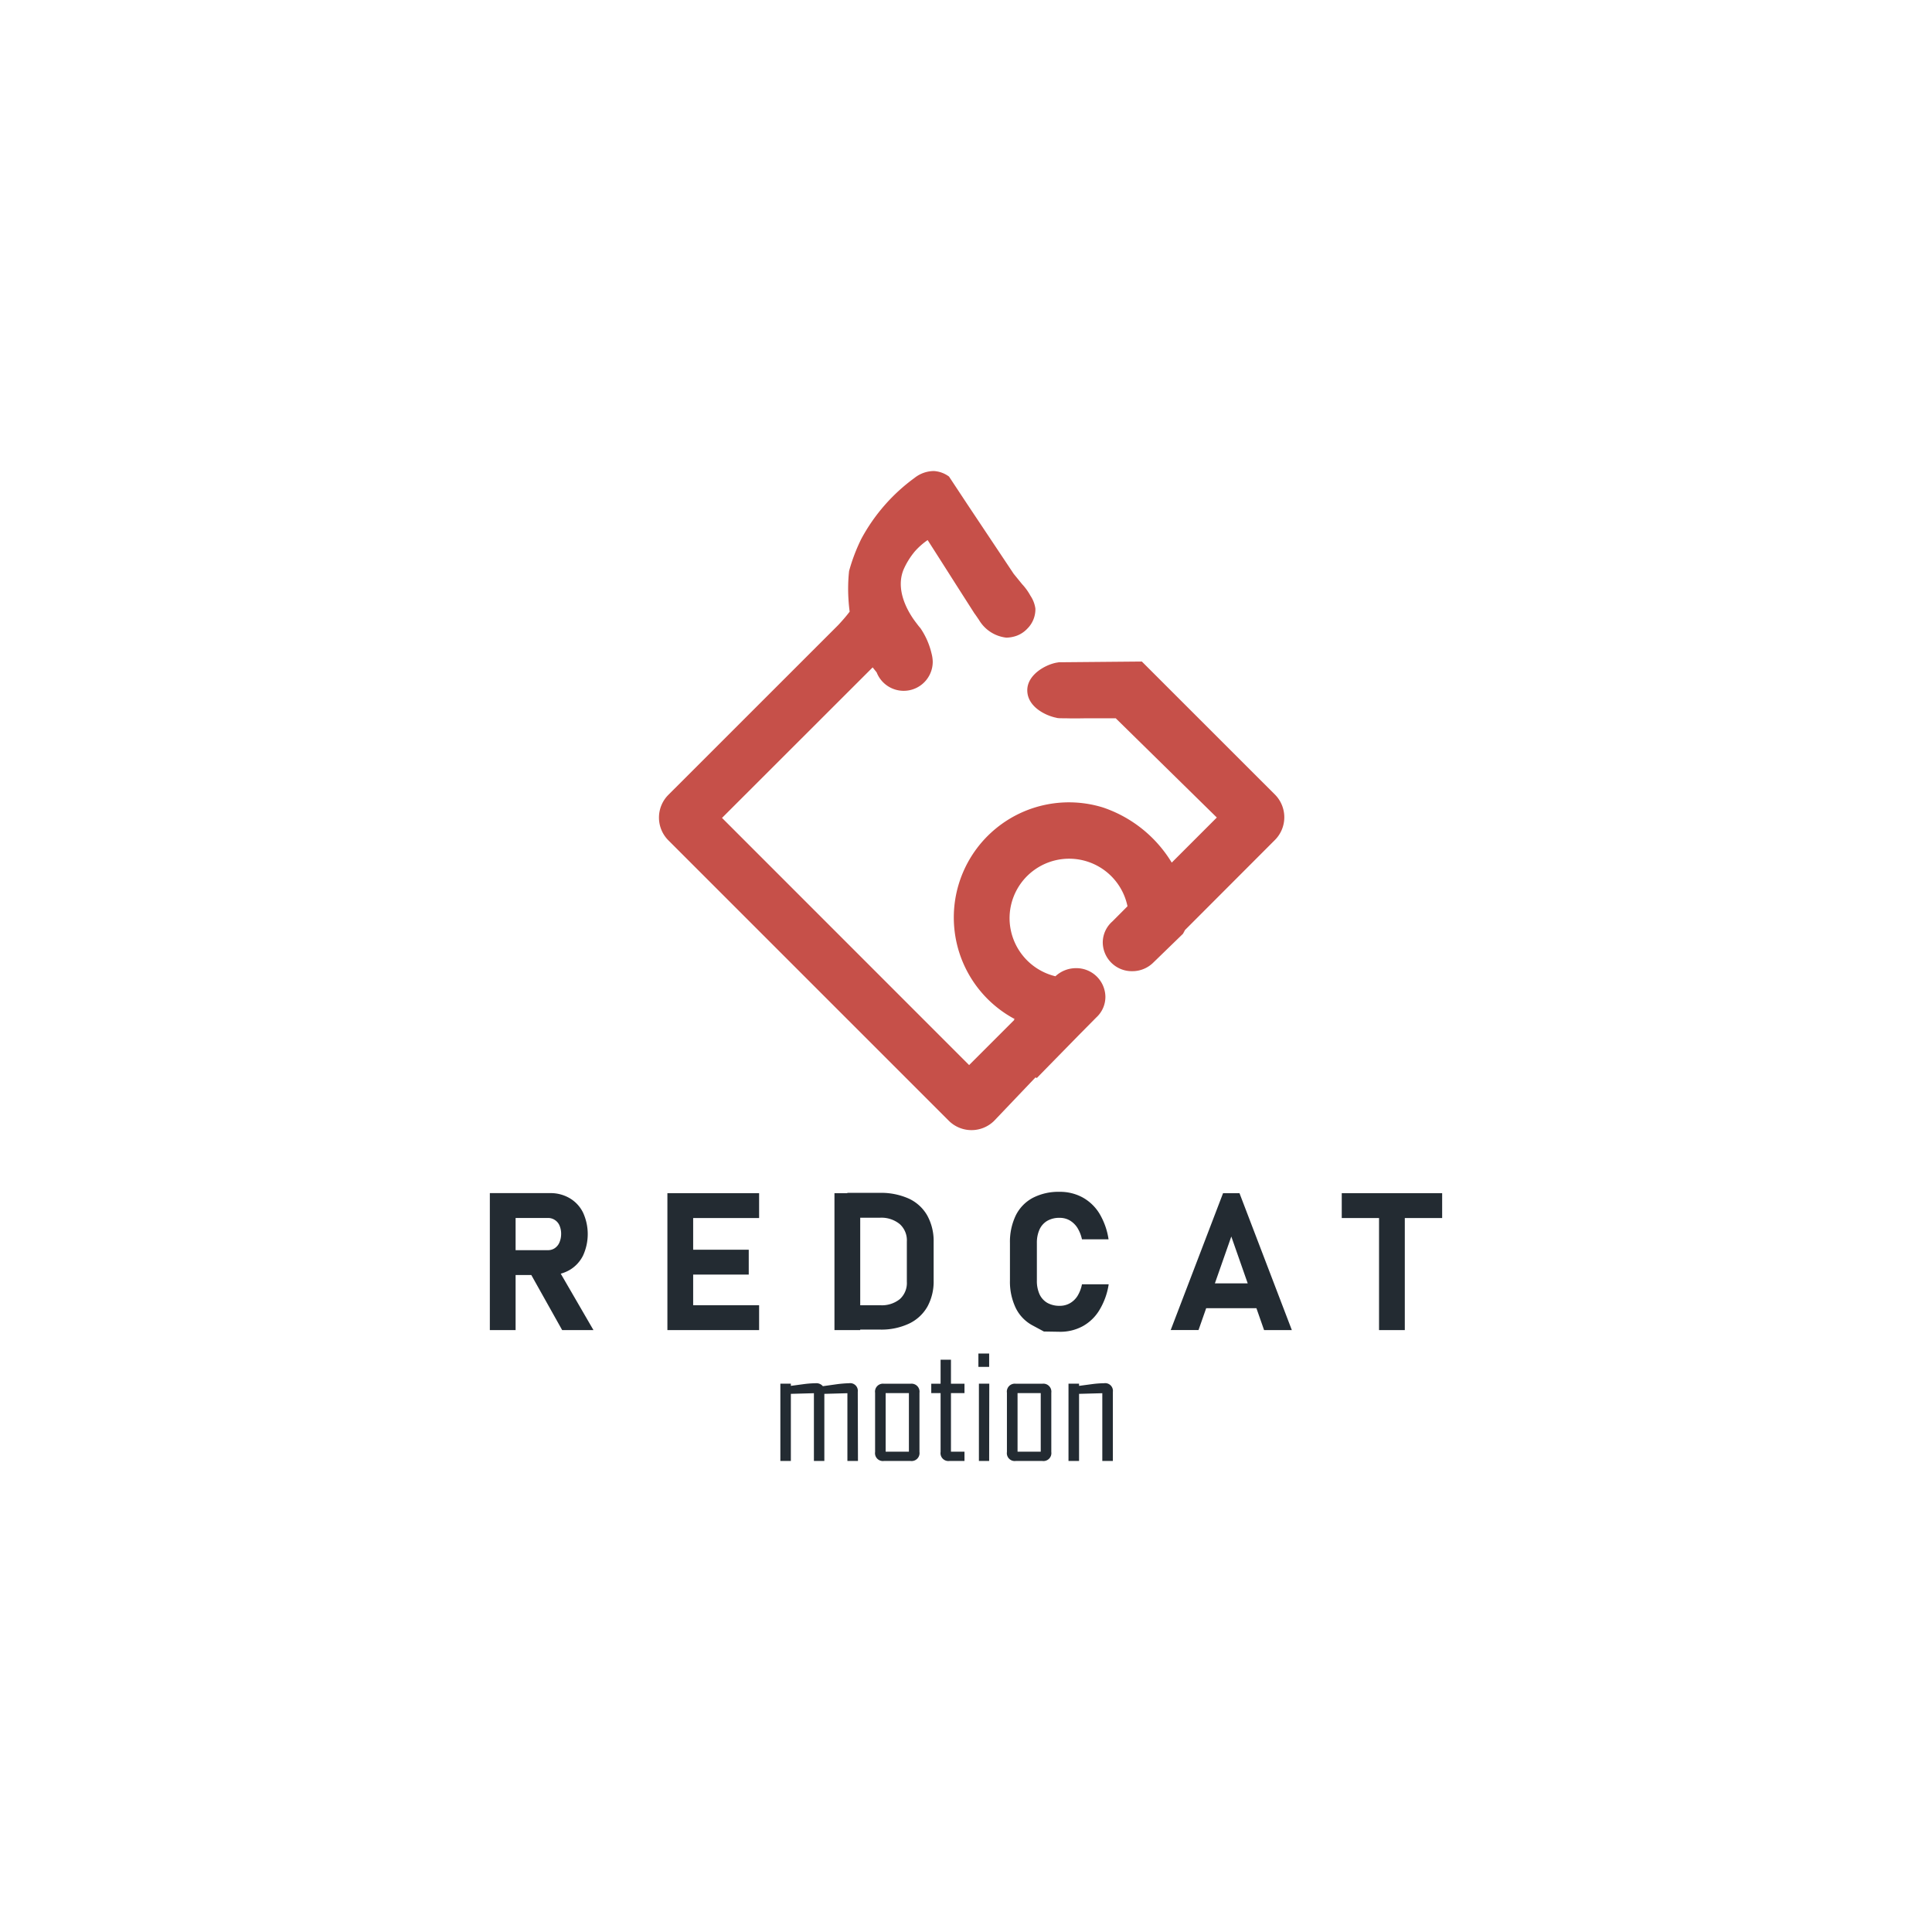 <?xml version="1.0" encoding="UTF-8"?> <svg xmlns="http://www.w3.org/2000/svg" id="Слой_1" data-name="Слой 1" viewBox="0 0 299.99 299.99"> <defs> <style>.cls-1{fill:#fff;}.cls-2{fill:#c65049;}.cls-3{fill:#232b32;}</style> </defs> <title>portfolio logos</title> <rect class="cls-1" width="299.99" height="299.99"></rect> <path class="cls-2" d="M197.91,130.48,184,144.41l-.31.58L179,149.54h0a4.62,4.62,0,0,1-3.19,1.26,4.51,4.51,0,0,1-4.58-4.44,4.37,4.37,0,0,1,1.5-3.29l2.34-2.35a9.25,9.25,0,0,0-18.31,1.87,9.3,9.3,0,0,0,7.12,9h0l0,0a4.67,4.67,0,0,1,3.19-1.26,4.51,4.51,0,0,1,4.57,4.45,4.32,4.32,0,0,1-1.41,3.2h0l-2.73,2.76L161,167.38l-.22-.08-6.4,6.72a5,5,0,0,1-7.06,0l-43.54-43.54a5,5,0,0,1,0-7.06l26.36-26.35q.45-.48.9-1c.32-.37.62-.74.89-1.1-.08-.59-.14-1.2-.18-1.85a25.73,25.73,0,0,1,.09-4.45,27.92,27.92,0,0,1,1.9-5A28.29,28.29,0,0,1,142,74.21a4.88,4.88,0,0,1,3-1.07,4.38,4.38,0,0,1,2.36.86l2.94,4.45L157.4,89.1l1.31,1.61A8.76,8.76,0,0,1,160,92.5a4.75,4.75,0,0,1,.77,2,4.24,4.24,0,0,1-1.26,3.12,4.3,4.3,0,0,1-1.69,1.11,5.05,5.05,0,0,1-1.56.28A5.66,5.66,0,0,1,152,96.24c-.24-.34-.46-.69-.7-1l-2.9-4.54q-2.17-3.42-4.36-6.84a10.79,10.79,0,0,0-2,1.77,11.85,11.85,0,0,0-1.71,2.74c-1.62,3.8,1.51,7.8,2,8.43.24.33.45.58.59.74a11.66,11.66,0,0,1,1.72,3.91,5.41,5.41,0,0,1,.19,1.29,4.51,4.51,0,0,1-8.71,1.66l-.62-.77L112.11,127l38.37,38.38,7-7,0-.18,0-.11-.06.07h0a17.88,17.88,0,0,1,13.84-32.78,19.93,19.93,0,0,1,10.68,8.56h0l7-7-15.45-15.17c-.09-.08-.16-.16-.24-.24-1.81,0-3.24,0-4.21,0s-2,.05-3.59,0c-.82,0-1.22,0-1.43-.08-1.63-.32-4.51-1.69-4.51-4.27,0-2.38,2.74-3.94,4.51-4.28l.42-.07h.46l12.4-.11,20.69,20.68A5,5,0,0,1,197.91,130.48Z"></path> <path class="cls-3" d="M76.06,185.26h4v21.27h-4Zm1.6,8.86h7.4a1.88,1.88,0,0,0,1.08-.31,2,2,0,0,0,.72-.88,3.32,3.32,0,0,0,.27-1.31,3.21,3.21,0,0,0-.25-1.32,1.91,1.91,0,0,0-.73-.87,1.89,1.89,0,0,0-1.09-.31h-7.4v-3.86h7.72a5.86,5.86,0,0,1,3.08.79,5.32,5.32,0,0,1,2.07,2.23,8,8,0,0,1,0,6.68,5.38,5.38,0,0,1-2.07,2.23,5.93,5.93,0,0,1-3.08.79H77.66Zm4.47,3.2,4.29-.67,5.73,9.88H87.29Z"></path> <path class="cls-3" d="M103.63,185.27h4v21.26h-4Zm1.44,0h12.8v3.86h-12.8Zm0,8.78h11.19v3.86H105.07Zm0,8.62h12.8v3.86h-12.8Z"></path> <path class="cls-3" d="M129.57,185.27h4v21.26h-4Zm2,17.4h5.1a4.44,4.44,0,0,0,3.05-.95,3.36,3.36,0,0,0,1.09-2.69v-6.26a3.38,3.38,0,0,0-1.09-2.69,4.49,4.49,0,0,0-3.05-1h-5.1v-3.86h5a10.56,10.56,0,0,1,4.54.89,6.37,6.37,0,0,1,2.86,2.61,8.18,8.18,0,0,1,1,4.12v6a8.13,8.13,0,0,1-.94,4,6.46,6.46,0,0,1-2.83,2.66,10.12,10.12,0,0,1-4.62.95h-5Z"></path> <path class="cls-3" d="M162.09,206.75l-1.73-.93a6.13,6.13,0,0,1-2.63-2.7,9.43,9.43,0,0,1-.91-4.29V193a9.43,9.43,0,0,1,.91-4.29,6.21,6.21,0,0,1,2.63-2.71,8.67,8.67,0,0,1,4.16-.94,7.32,7.32,0,0,1,3.58.87,7.09,7.09,0,0,1,2.61,2.5,10.91,10.91,0,0,1,1.42,4H168a5.65,5.65,0,0,0-.72-1.8,3.59,3.59,0,0,0-1.19-1.14,3.1,3.1,0,0,0-1.55-.39,3.71,3.71,0,0,0-1.92.46,3,3,0,0,0-1.21,1.35A5,5,0,0,0,161,193v5.84a5,5,0,0,0,.41,2.12,3,3,0,0,0,1.21,1.34,3.81,3.81,0,0,0,1.92.46,3.15,3.15,0,0,0,1.57-.39,3.37,3.37,0,0,0,1.19-1.13,5.44,5.44,0,0,0,.7-1.82h4.15a10.85,10.85,0,0,1-1.44,4,6.94,6.94,0,0,1-2.6,2.51,7.25,7.25,0,0,1-3.57.86Z"></path> <path class="cls-3" d="M189.91,185.27h2.55l8.13,21.26h-4.31L191.19,192l-5.09,14.52h-4.32Zm-4.22,14h11.18v3.86H185.69Z"></path> <path class="cls-3" d="M208.34,185.27h15.59v3.86H208.34Zm5.79,1.74h4v19.52h-4Z"></path> <path class="cls-3" d="M133.22,226.85h-1.64V216.33l-3.58.1v10.42h-1.62V216.33l-3.58.1v10.42h-1.63v-12h1.63v.34l1.93-.26a15.69,15.69,0,0,1,1.93-.15,1.31,1.31,0,0,1,1.11.46l2.06-.29a18.29,18.29,0,0,1,2-.17,1.19,1.19,0,0,1,1.36,1.34Z"></path> <path class="cls-3" d="M142.77,225.46a1.23,1.23,0,0,1-1.39,1.39h-4.12a1.22,1.22,0,0,1-1.38-1.39v-9.2a1.23,1.23,0,0,1,1.38-1.4h4.12a1.24,1.24,0,0,1,1.39,1.4Zm-1.64-.05v-9.1h-3.61v9.1Z"></path> <path class="cls-3" d="M149.76,226.85h-2.33a1.22,1.22,0,0,1-1.38-1.39v-9.15H144.6v-1.45h1.45v-3.73h1.61v3.73h2.1v1.45h-2.1v9.1h2.1Z"></path> <path class="cls-3" d="M153.59,212.24h-1.67v-2.07h1.67Zm0,14.61H152v-12h1.61Z"></path> <path class="cls-3" d="M163.24,225.46a1.23,1.23,0,0,1-1.4,1.39h-4.11a1.22,1.22,0,0,1-1.38-1.39v-9.2a1.23,1.23,0,0,1,1.38-1.4h4.11a1.24,1.24,0,0,1,1.4,1.4Zm-1.64-.05v-9.1H158v9.1Z"></path> <path class="cls-3" d="M172.8,226.85h-1.64V216.33l-3.61.1v10.42h-1.64v-12h1.64v.34l1.94-.26a15.83,15.83,0,0,1,1.94-.15,1.2,1.2,0,0,1,1.37,1.34Z"></path> </svg> 